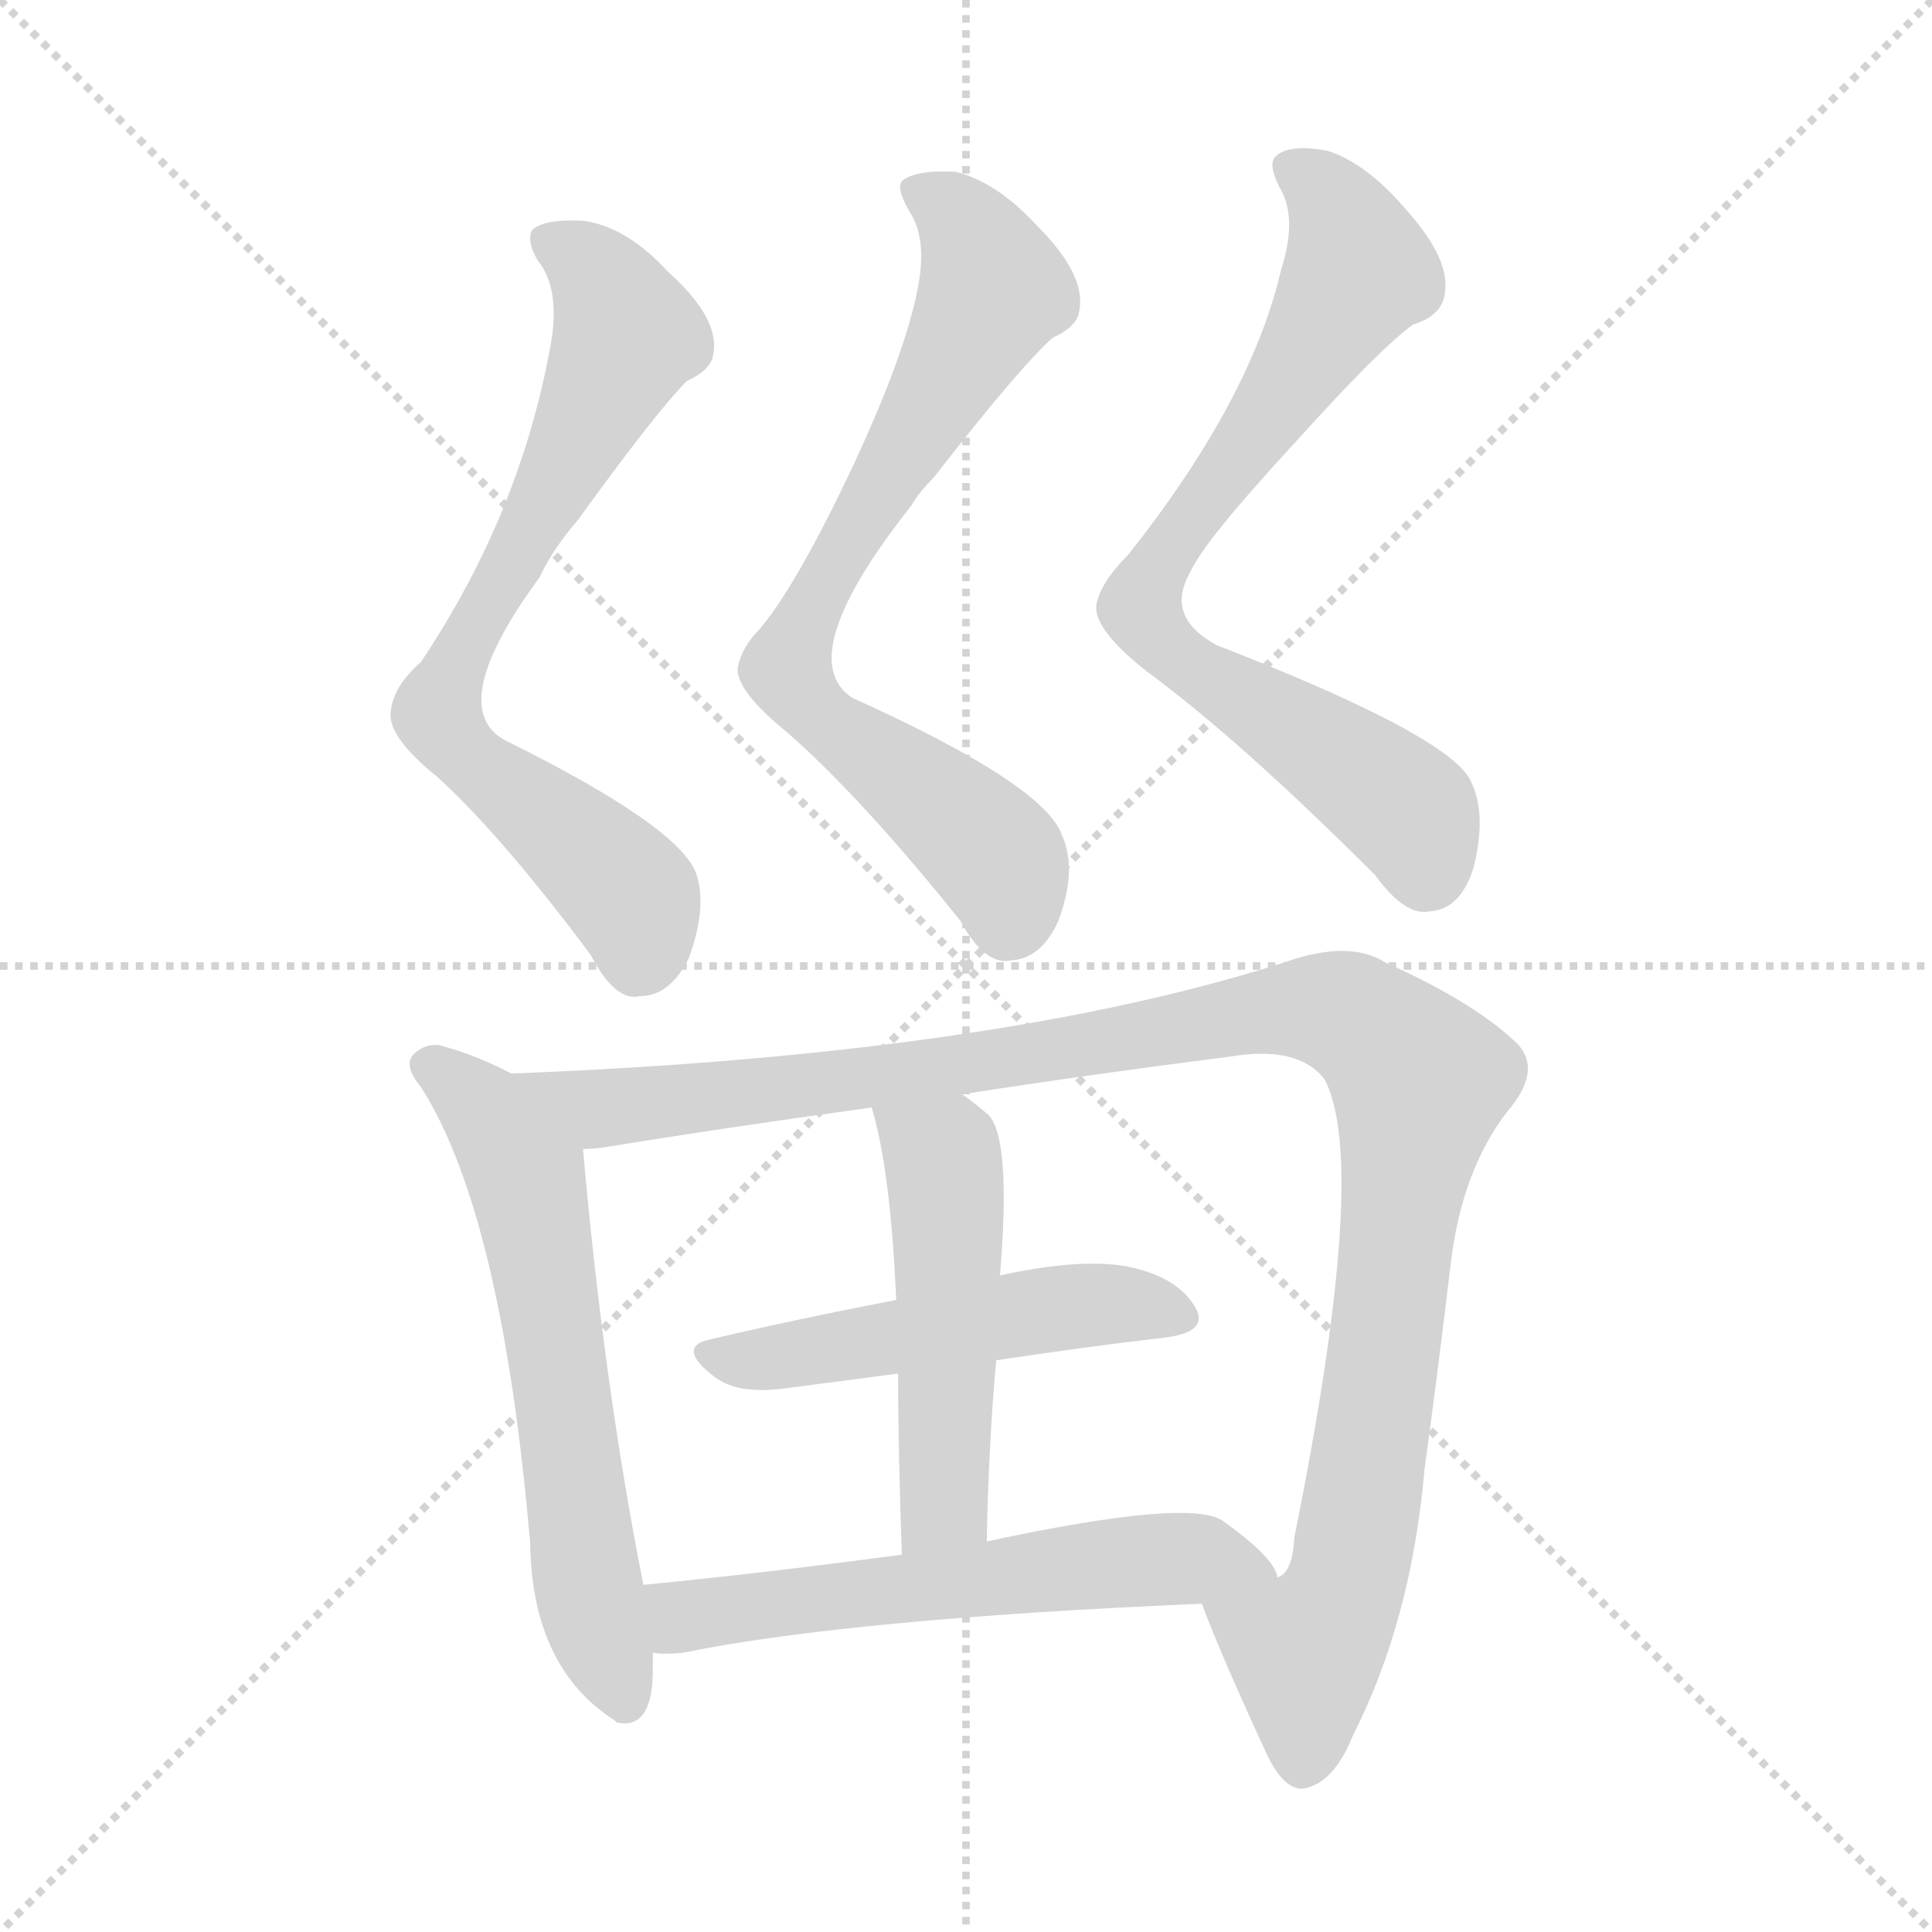 <svg version="1.1" viewBox="0 0 1024 1024" xmlns="http://www.w3.org/2000/svg">
  <g stroke="lightgray" stroke-dasharray="1,1" stroke-width="1" transform="scale(4, 4)">
    <line x1="0" y1="0" x2="256" y2="256"></line>
    <line x1="256" y1="0" x2="0" y2="256"></line>
    <line x1="128" y1="0" x2="128" y2="256"></line>
    <line x1="0" y1="128" x2="256" y2="128"></line>
  </g>
  <g transform="scale(1, -1) translate(0, -900)">
    <style type="text/css">
      
        @keyframes keyframes0 {
          from {
            stroke: blue;
            stroke-dashoffset: 727;
            stroke-width: 128;
          }
          70% {
            animation-timing-function: step-end;
            stroke: blue;
            stroke-dashoffset: 0;
            stroke-width: 128;
          }
          to {
            stroke: black;
            stroke-width: 1024;
          }
        }
        #make-me-a-hanzi-animation-0 {
          animation: keyframes0 0.842s both;
          animation-delay: 0s;
          animation-timing-function: linear;
        }
      
        @keyframes keyframes1 {
          from {
            stroke: blue;
            stroke-dashoffset: 741;
            stroke-width: 128;
          }
          71% {
            animation-timing-function: step-end;
            stroke: blue;
            stroke-dashoffset: 0;
            stroke-width: 128;
          }
          to {
            stroke: black;
            stroke-width: 1024;
          }
        }
        #make-me-a-hanzi-animation-1 {
          animation: keyframes1 0.853s both;
          animation-delay: 0.842s;
          animation-timing-function: linear;
        }
      
        @keyframes keyframes2 {
          from {
            stroke: blue;
            stroke-dashoffset: 750;
            stroke-width: 128;
          }
          71% {
            animation-timing-function: step-end;
            stroke: blue;
            stroke-dashoffset: 0;
            stroke-width: 128;
          }
          to {
            stroke: black;
            stroke-width: 1024;
          }
        }
        #make-me-a-hanzi-animation-2 {
          animation: keyframes2 0.86s both;
          animation-delay: 1.695s;
          animation-timing-function: linear;
        }
      
        @keyframes keyframes3 {
          from {
            stroke: blue;
            stroke-dashoffset: 622;
            stroke-width: 128;
          }
          67% {
            animation-timing-function: step-end;
            stroke: blue;
            stroke-dashoffset: 0;
            stroke-width: 128;
          }
          to {
            stroke: black;
            stroke-width: 1024;
          }
        }
        #make-me-a-hanzi-animation-3 {
          animation: keyframes3 0.756s both;
          animation-delay: 2.555s;
          animation-timing-function: linear;
        }
      
        @keyframes keyframes4 {
          from {
            stroke: blue;
            stroke-dashoffset: 1121;
            stroke-width: 128;
          }
          78% {
            animation-timing-function: step-end;
            stroke: blue;
            stroke-dashoffset: 0;
            stroke-width: 128;
          }
          to {
            stroke: black;
            stroke-width: 1024;
          }
        }
        #make-me-a-hanzi-animation-4 {
          animation: keyframes4 1.162s both;
          animation-delay: 3.311s;
          animation-timing-function: linear;
        }
      
        @keyframes keyframes5 {
          from {
            stroke: blue;
            stroke-dashoffset: 505;
            stroke-width: 128;
          }
          62% {
            animation-timing-function: step-end;
            stroke: blue;
            stroke-dashoffset: 0;
            stroke-width: 128;
          }
          to {
            stroke: black;
            stroke-width: 1024;
          }
        }
        #make-me-a-hanzi-animation-5 {
          animation: keyframes5 0.661s both;
          animation-delay: 4.473s;
          animation-timing-function: linear;
        }
      
        @keyframes keyframes6 {
          from {
            stroke: blue;
            stroke-dashoffset: 502;
            stroke-width: 128;
          }
          62% {
            animation-timing-function: step-end;
            stroke: blue;
            stroke-dashoffset: 0;
            stroke-width: 128;
          }
          to {
            stroke: black;
            stroke-width: 1024;
          }
        }
        #make-me-a-hanzi-animation-6 {
          animation: keyframes6 0.659s both;
          animation-delay: 5.134s;
          animation-timing-function: linear;
        }
      
        @keyframes keyframes7 {
          from {
            stroke: blue;
            stroke-dashoffset: 584;
            stroke-width: 128;
          }
          66% {
            animation-timing-function: step-end;
            stroke: blue;
            stroke-dashoffset: 0;
            stroke-width: 128;
          }
          to {
            stroke: black;
            stroke-width: 1024;
          }
        }
        #make-me-a-hanzi-animation-7 {
          animation: keyframes7 0.725s both;
          animation-delay: 5.793s;
          animation-timing-function: linear;
        }
      
    </style>
    
      <path d="M 292 718 Q 276 628 223 549 Q 208 536 207 522 Q 206 509 232 488 Q 266 457 313 394 Q 326 369 339 372 Q 355 372 365 392 Q 375 419 369 437 Q 360 462 267 508 Q 236 526 286 594 Q 293 609 306 624 Q 348 682 364 698 Q 377 704 378 712 Q 382 731 354 756 Q 332 780 309 783 Q 288 784 282 778 Q 279 772 285 762 Q 297 747 292 718 Z" fill="lightgray"></path>
    
      <path d="M 486 745 Q 479 711 453 655 Q 423 591 403 567 Q 393 557 391 546 Q 390 534 417 512 Q 456 478 509 412 Q 522 388 536 391 Q 552 392 561 412 Q 571 439 563 457 Q 554 484 452 530 Q 419 551 483 632 Q 487 639 495 647 Q 540 705 558 721 Q 571 727 572 735 Q 576 754 550 780 Q 528 804 506 809 Q 485 810 478 804 Q 475 800 482 788 Q 492 773 486 745 Z" fill="lightgray"></path>
    
      <path d="M 679 757 Q 663 688 598 606 Q 583 591 581 579 Q 580 566 608 544 Q 657 508 729 436 Q 745 414 758 417 Q 774 418 781 440 Q 788 468 780 485 Q 771 509 645 558 Q 617 573 631 597 Q 638 613 686 665 Q 732 716 749 728 Q 762 732 765 741 Q 771 760 746 788 Q 725 813 704 820 Q 683 824 676 817 Q 672 813 678 801 Q 688 785 679 757 Z" fill="lightgray"></path>
    
      <path d="M 271 331 Q 252 341 233 346 Q 226 347 220 342 Q 213 336 223 324 Q 266 257 281 82 Q 282 16 326 -12 L 327 -13 Q 346 -17 346 15 Q 346 19 346 24 L 341 60 Q 320 166 309 291 C 307 313 298 318 271 331 Z" fill="lightgray"></path>
    
      <path d="M 637 50 Q 647 23 672 -31 Q 681 -49 691 -48 Q 707 -45 717 -20 Q 748 41 755 121 Q 762 172 769 231 Q 775 280 799 311 Q 817 332 805 346 Q 783 368 734 390 Q 715 402 681 390 Q 528 341 271 331 C 241 330 279 287 309 291 Q 315 291 321 292 Q 382 302 462 313 L 510 320 Q 574 330 652 340 Q 688 346 702 328 Q 726 283 686 85 Q 685 66 677 64 C 666 36 626 78 637 50 Z" fill="lightgray"></path>
    
      <path d="M 528 179 Q 574 186 617 191 Q 642 194 633 208 Q 623 224 596 229 Q 571 233 530 224 L 475 211 Q 423 201 376 190 Q 358 186 379 170 Q 391 161 415 164 Q 446 168 476 172 L 528 179 Z" fill="lightgray"></path>
    
      <path d="M 523 83 Q 524 135 528 179 L 530 224 Q 536 296 524 309 Q 517 315 510 320 C 486 338 454 342 462 313 Q 472 280 475 211 L 476 172 Q 476 133 478 76 C 479 46 522 53 523 83 Z" fill="lightgray"></path>
    
      <path d="M 346 24 Q 352 23 362 24 Q 450 42 637 50 C 667 51 683 52 677 64 Q 676 74 648 94 Q 630 106 523 83 L 478 76 Q 403 66 341 60 C 311 57 316 25 346 24 Z" fill="lightgray"></path>
    
    
      <clipPath id="make-me-a-hanzi-clip-0">
        <path d="M 292 718 Q 276 628 223 549 Q 208 536 207 522 Q 206 509 232 488 Q 266 457 313 394 Q 326 369 339 372 Q 355 372 365 392 Q 375 419 369 437 Q 360 462 267 508 Q 236 526 286 594 Q 293 609 306 624 Q 348 682 364 698 Q 377 704 378 712 Q 382 731 354 756 Q 332 780 309 783 Q 288 784 282 778 Q 279 772 285 762 Q 297 747 292 718 Z"></path>
      </clipPath>
      <path clip-path="url(#make-me-a-hanzi-clip-0)" d="M 290 774 L 316 756 L 332 722 L 248 562 L 232 520 L 250 497 L 331 429 L 340 409 L 337 390" fill="none" id="make-me-a-hanzi-animation-0" stroke-dasharray="599 1198" stroke-linecap="round"></path>
    
      <clipPath id="make-me-a-hanzi-clip-1">
        <path d="M 486 745 Q 479 711 453 655 Q 423 591 403 567 Q 393 557 391 546 Q 390 534 417 512 Q 456 478 509 412 Q 522 388 536 391 Q 552 392 561 412 Q 571 439 563 457 Q 554 484 452 530 Q 419 551 483 632 Q 487 639 495 647 Q 540 705 558 721 Q 571 727 572 735 Q 576 754 550 780 Q 528 804 506 809 Q 485 810 478 804 Q 475 800 482 788 Q 492 773 486 745 Z"></path>
      </clipPath>
      <path clip-path="url(#make-me-a-hanzi-clip-1)" d="M 486 800 L 511 781 L 526 747 L 438 594 L 417 545 L 443 513 L 521 453 L 535 428 L 533 410" fill="none" id="make-me-a-hanzi-animation-1" stroke-dasharray="613 1226" stroke-linecap="round"></path>
    
      <clipPath id="make-me-a-hanzi-clip-2">
        <path d="M 679 757 Q 663 688 598 606 Q 583 591 581 579 Q 580 566 608 544 Q 657 508 729 436 Q 745 414 758 417 Q 774 418 781 440 Q 788 468 780 485 Q 771 509 645 558 Q 617 573 631 597 Q 638 613 686 665 Q 732 716 749 728 Q 762 732 765 741 Q 771 760 746 788 Q 725 813 704 820 Q 683 824 676 817 Q 672 813 678 801 Q 688 785 679 757 Z"></path>
      </clipPath>
      <path clip-path="url(#make-me-a-hanzi-clip-2)" d="M 684 812 L 707 792 L 720 757 L 666 669 L 615 604 L 605 576 L 632 546 L 740 475 L 750 464 L 755 438" fill="none" id="make-me-a-hanzi-animation-2" stroke-dasharray="622 1244" stroke-linecap="round"></path>
    
      <clipPath id="make-me-a-hanzi-clip-3">
        <path d="M 271 331 Q 252 341 233 346 Q 226 347 220 342 Q 213 336 223 324 Q 266 257 281 82 Q 282 16 326 -12 L 327 -13 Q 346 -17 346 15 Q 346 19 346 24 L 341 60 Q 320 166 309 291 C 307 313 298 318 271 331 Z"></path>
      </clipPath>
      <path clip-path="url(#make-me-a-hanzi-clip-3)" d="M 229 334 L 255 314 L 279 275 L 311 61 L 332 -7" fill="none" id="make-me-a-hanzi-animation-3" stroke-dasharray="494 988" stroke-linecap="round"></path>
    
      <clipPath id="make-me-a-hanzi-clip-4">
        <path d="M 637 50 Q 647 23 672 -31 Q 681 -49 691 -48 Q 707 -45 717 -20 Q 748 41 755 121 Q 762 172 769 231 Q 775 280 799 311 Q 817 332 805 346 Q 783 368 734 390 Q 715 402 681 390 Q 528 341 271 331 C 241 330 279 287 309 291 Q 315 291 321 292 Q 382 302 462 313 L 510 320 Q 574 330 652 340 Q 688 346 702 328 Q 726 283 686 85 Q 685 66 677 64 C 666 36 626 78 637 50 Z"></path>
      </clipPath>
      <path clip-path="url(#make-me-a-hanzi-clip-4)" d="M 281 331 L 291 321 L 325 313 L 502 334 L 669 364 L 707 364 L 727 354 L 753 327 L 714 60 L 692 25 L 691 -34" fill="none" id="make-me-a-hanzi-animation-4" stroke-dasharray="993 1986" stroke-linecap="round"></path>
    
      <clipPath id="make-me-a-hanzi-clip-5">
        <path d="M 528 179 Q 574 186 617 191 Q 642 194 633 208 Q 623 224 596 229 Q 571 233 530 224 L 475 211 Q 423 201 376 190 Q 358 186 379 170 Q 391 161 415 164 Q 446 168 476 172 L 528 179 Z"></path>
      </clipPath>
      <path clip-path="url(#make-me-a-hanzi-clip-5)" d="M 377 180 L 421 181 L 568 208 L 599 209 L 622 202" fill="none" id="make-me-a-hanzi-animation-5" stroke-dasharray="377 754" stroke-linecap="round"></path>
    
      <clipPath id="make-me-a-hanzi-clip-6">
        <path d="M 523 83 Q 524 135 528 179 L 530 224 Q 536 296 524 309 Q 517 315 510 320 C 486 338 454 342 462 313 Q 472 280 475 211 L 476 172 Q 476 133 478 76 C 479 46 522 53 523 83 Z"></path>
      </clipPath>
      <path clip-path="url(#make-me-a-hanzi-clip-6)" d="M 469 309 L 500 284 L 502 257 L 500 103 L 484 84" fill="none" id="make-me-a-hanzi-animation-6" stroke-dasharray="374 748" stroke-linecap="round"></path>
    
      <clipPath id="make-me-a-hanzi-clip-7">
        <path d="M 346 24 Q 352 23 362 24 Q 450 42 637 50 C 667 51 683 52 677 64 Q 676 74 648 94 Q 630 106 523 83 L 478 76 Q 403 66 341 60 C 311 57 316 25 346 24 Z"></path>
      </clipPath>
      <path clip-path="url(#make-me-a-hanzi-clip-7)" d="M 349 55 L 360 44 L 616 74 L 645 74 L 669 65" fill="none" id="make-me-a-hanzi-animation-7" stroke-dasharray="456 912" stroke-linecap="round"></path>
    
  </g>
</svg>